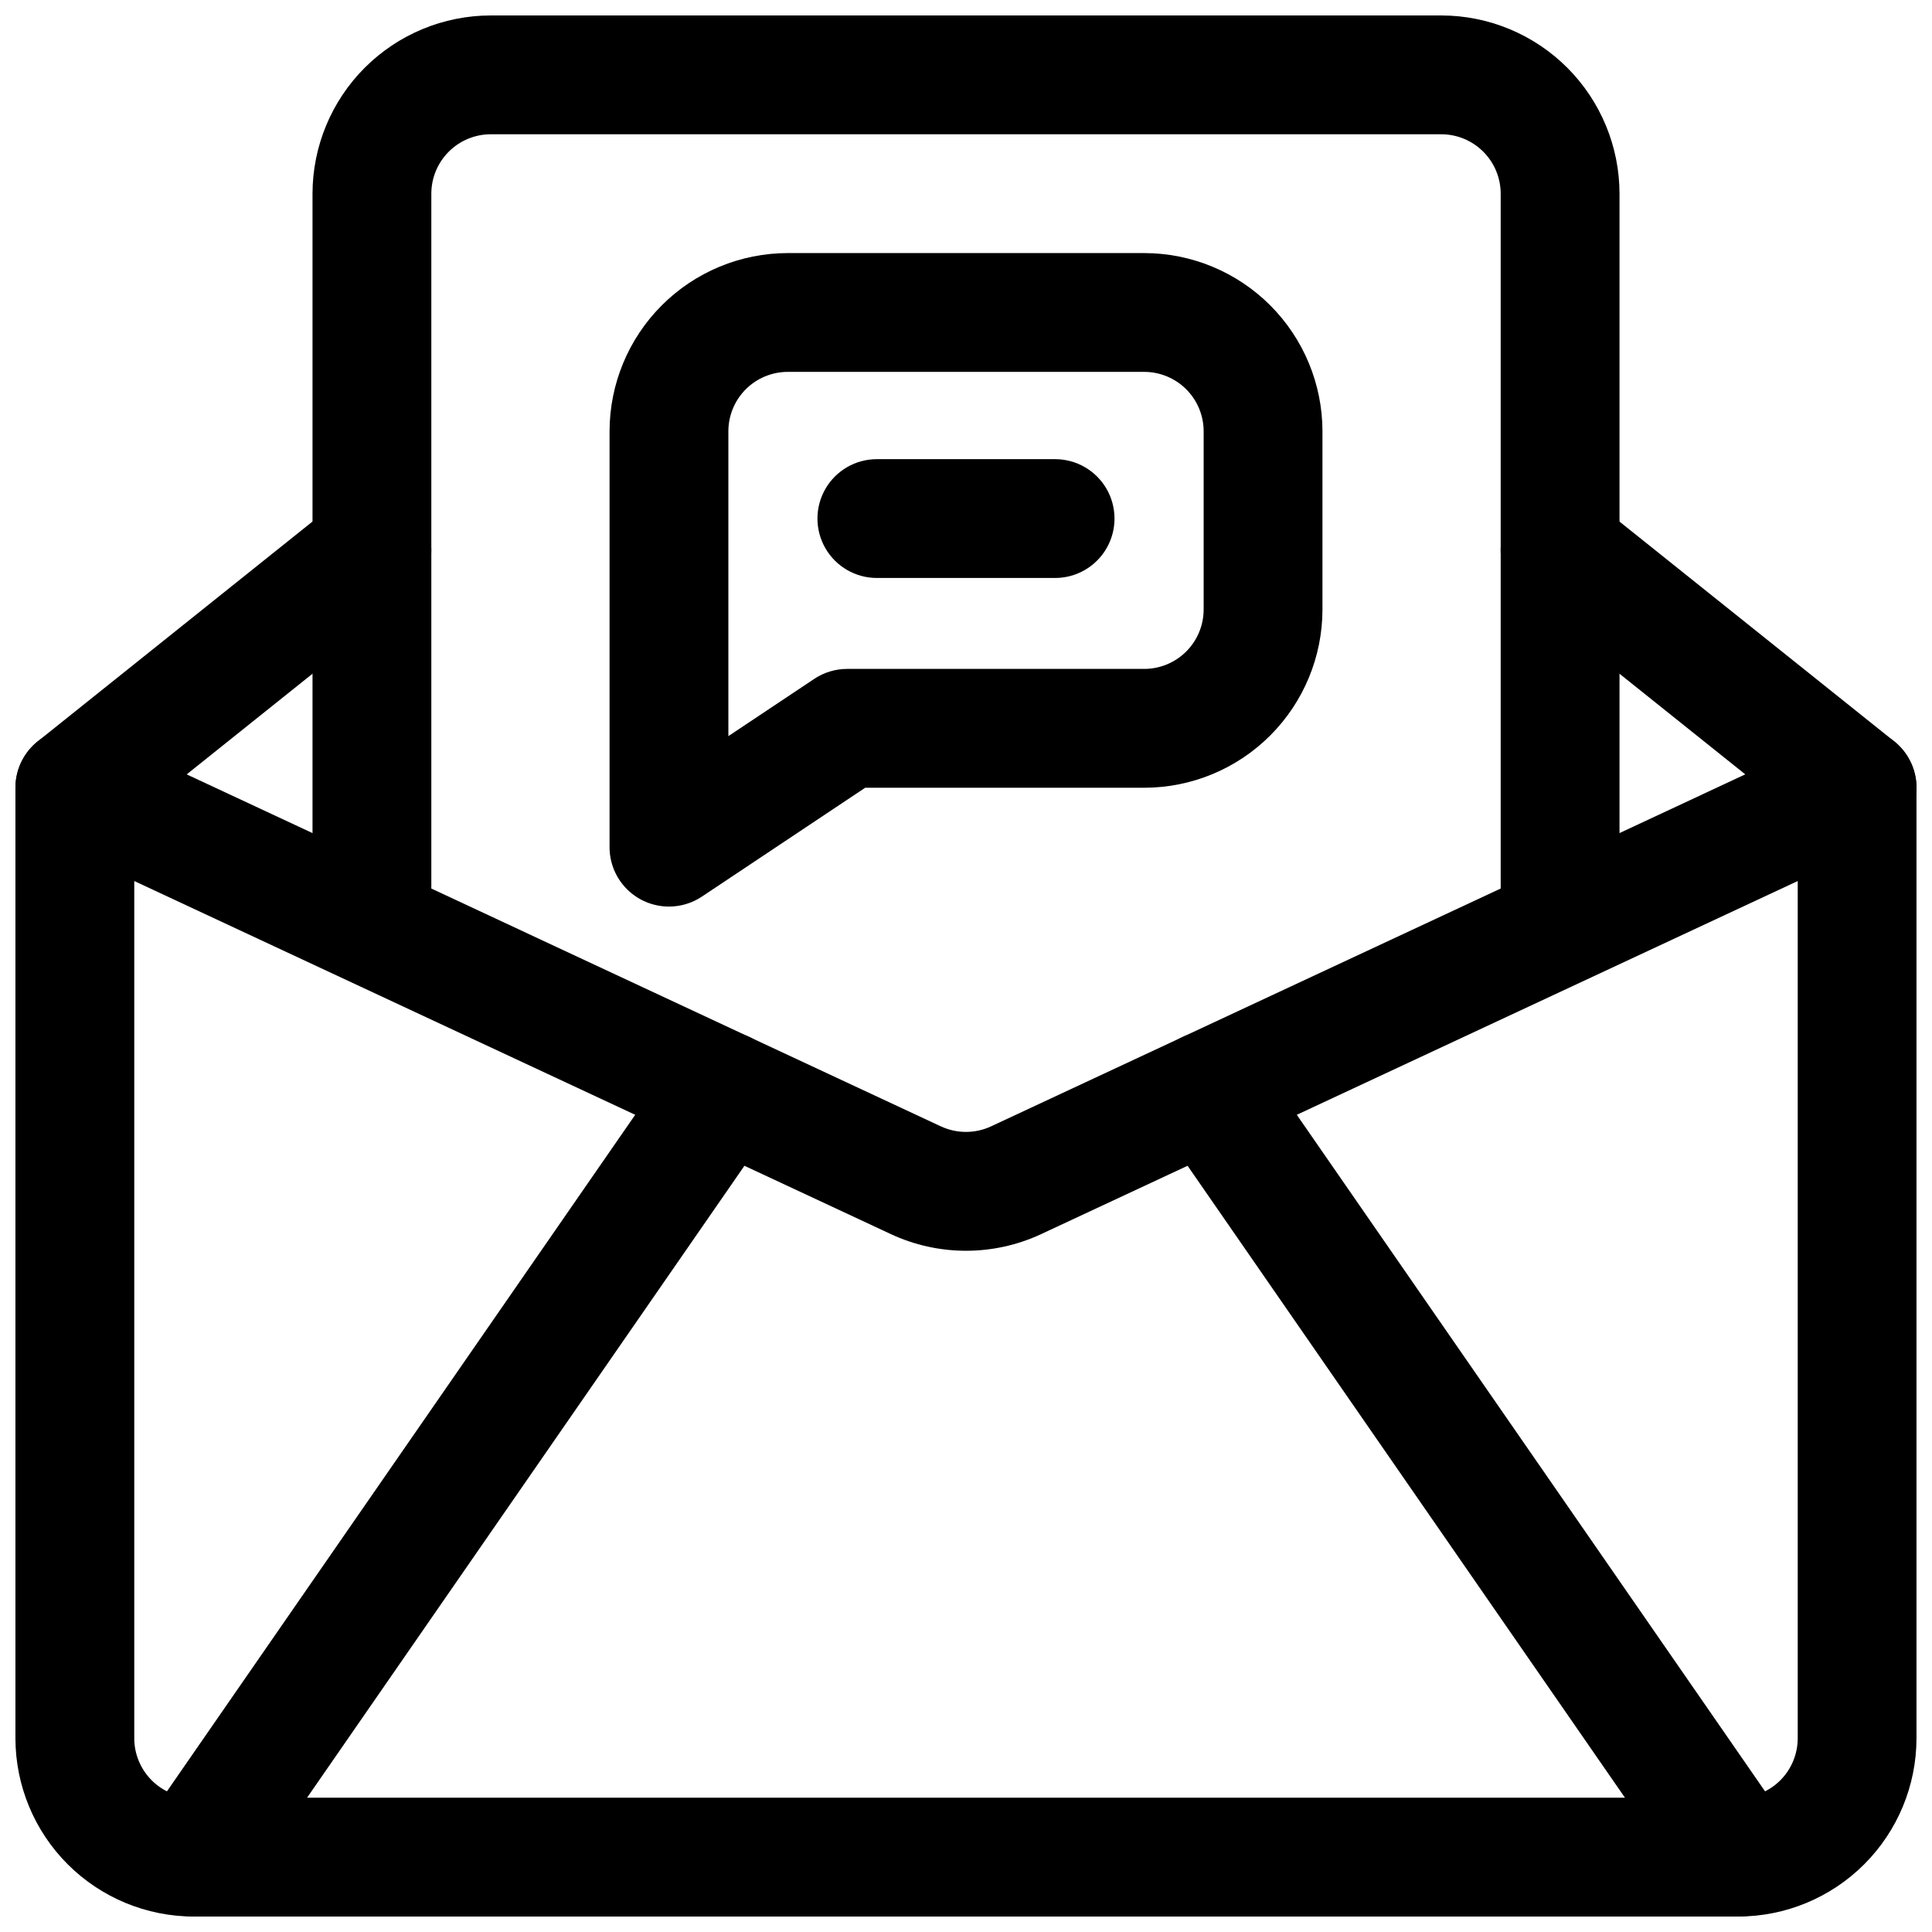 <?xml version="1.0" encoding="UTF-8"?>
<!-- Uploaded to: ICON Repo, www.svgrepo.com, Generator: ICON Repo Mixer Tools -->
<svg width="800px" height="800px" version="1.1" viewBox="144 144 512 512" xmlns="http://www.w3.org/2000/svg">
 <defs>
  <clipPath id="f">
   <path d="m148.09 337h503.81v314.9h-503.81z"/>
  </clipPath>
  <clipPath id="e">
   <path d="m226 148.09h348v246.91h-348z"/>
  </clipPath>
  <clipPath id="d">
   <path d="m148.09 274h110.91v95h-110.91z"/>
  </clipPath>
  <clipPath id="c">
   <path d="m541 274h110.9v95h-110.9z"/>
  </clipPath>
  <clipPath id="b">
   <path d="m179 417h173v234.9h-173z"/>
  </clipPath>
  <clipPath id="a">
   <path d="m448 417h173v234.9h-173z"/>
  </clipPath>
 </defs>
 <g clip-path="url(#f)">
  <path d="m604.67 651.9h-409.35c-12.52-0.012-24.527-4.992-33.383-13.848-8.852-8.855-13.832-20.859-13.848-33.383v-251.91c0-5.379 2.746-10.387 7.285-13.277 4.539-2.891 10.242-3.266 15.117-0.988l222.84 104c4.223 1.965 9.098 1.965 13.316 0l222.84-104c4.879-2.277 10.578-1.902 15.117 0.988 4.539 2.891 7.285 7.898 7.285 13.277v251.91c-0.012 12.523-4.992 24.527-13.848 33.383-8.855 8.855-20.859 13.836-33.383 13.848zm-425.09-274.42v227.19c0.004 4.172 1.664 8.176 4.617 11.129 2.949 2.949 6.953 4.609 11.125 4.613h409.35c4.172-0.004 8.176-1.664 11.129-4.613 2.949-2.953 4.609-6.957 4.613-11.129v-227.19l-200.44 93.547c-12.66 5.918-27.289 5.918-39.945 0z"/>
 </g>
 <g clip-path="url(#e)">
  <path d="m557.44 394.8c-4.176 0-8.18-1.66-11.133-4.613-2.949-2.953-4.609-6.957-4.609-11.133v-183.73c-0.004-4.172-1.664-8.176-4.617-11.125-2.949-2.953-6.953-4.613-11.129-4.617h-251.9c-4.176 0.004-8.176 1.664-11.129 4.617-2.953 2.949-4.613 6.953-4.617 11.125v183.73c0 5.625-3 10.824-7.871 13.637-4.871 2.812-10.871 2.812-15.742 0s-7.875-8.012-7.875-13.637v-183.73c0.016-12.52 4.996-24.527 13.852-33.383 8.855-8.852 20.859-13.832 33.383-13.848h251.9c12.523 0.016 24.531 4.996 33.383 13.848 8.855 8.855 13.836 20.863 13.852 33.383v183.73c0 4.176-1.66 8.18-4.613 11.133-2.953 2.953-6.957 4.613-11.133 4.613z"/>
 </g>
 <path d="m423.61 297.17h-47.23c-5.625 0-10.824-3-13.637-7.871-2.812-4.871-2.812-10.875 0-15.746 2.812-4.871 8.012-7.871 13.637-7.871h47.23c5.625 0 10.824 3 13.637 7.871 2.812 4.871 2.812 10.875 0 15.746-2.812 4.871-8.012 7.871-13.637 7.871z"/>
 <path d="m321.28 384.25c-4.176 0-8.18-1.656-11.133-4.609s-4.609-6.957-4.609-11.133v-110.21c0.012-12.52 4.992-24.527 13.848-33.383 8.855-8.855 20.859-13.836 33.383-13.848h94.465c12.523 0.012 24.527 4.992 33.383 13.848s13.836 20.863 13.848 33.383v47.234c-0.012 12.523-4.992 24.527-13.848 33.383s-20.859 13.836-33.383 13.848h-73.953l-43.266 28.844c-2.586 1.727-5.625 2.644-8.734 2.644zm31.488-141.7c-4.172 0.004-8.176 1.664-11.129 4.613-2.949 2.953-4.609 6.957-4.613 11.129v80.789l22.754-15.168c2.586-1.723 5.625-2.644 8.734-2.644h78.719c4.176-0.004 8.176-1.664 11.129-4.613 2.953-2.953 4.613-6.957 4.617-11.129v-47.234c-0.004-4.172-1.664-8.176-4.617-11.129-2.953-2.949-6.953-4.609-11.129-4.613z"/>
 <g clip-path="url(#d)">
  <path d="m163.86 368.51c-4.383 0.004-8.566-1.816-11.547-5.019-2.984-3.207-4.496-7.512-4.176-11.879 0.32-4.367 2.445-8.402 5.863-11.141l78.719-62.977h0.004c4.391-3.516 10.324-4.418 15.566-2.375 5.238 2.047 8.992 6.734 9.84 12.293 0.848 5.562-1.336 11.152-5.727 14.668l-78.719 62.977c-2.789 2.234-6.254 3.453-9.824 3.453z"/>
 </g>
 <g clip-path="url(#c)">
  <path d="m636.14 368.51c-3.574 0-7.039-1.219-9.824-3.453l-78.719-62.977h-0.004c-4.391-3.516-6.574-9.105-5.727-14.668 0.852-5.559 4.602-10.246 9.844-12.293 5.238-2.043 11.172-1.141 15.562 2.375l78.719 62.977h0.004c3.418 2.738 5.543 6.773 5.863 11.141 0.32 4.367-1.191 8.672-4.176 11.879-2.981 3.203-7.164 5.023-11.543 5.019z"/>
 </g>
 <g clip-path="url(#b)">
  <path d="m195.31 651.9c-3.848-0.004-7.559-1.414-10.438-3.969-2.879-2.555-4.719-6.074-5.18-9.898-0.457-3.82 0.496-7.676 2.688-10.84l140.57-203.1c3.203-4.625 8.629-7.191 14.234-6.731 5.609 0.461 10.543 3.879 12.949 8.965 2.402 5.086 1.91 11.066-1.289 15.691l-140.57 203.1c-2.945 4.254-7.789 6.789-12.965 6.781z"/>
 </g>
 <g clip-path="url(#a)">
  <path d="m604.69 651.9c-5.172 0.008-10.02-2.527-12.961-6.781l-140.57-203.1c-3.203-4.625-3.695-10.605-1.289-15.691 2.402-5.086 7.34-8.504 12.945-8.965 5.606-0.461 11.031 2.106 14.234 6.731l140.57 203.1c2.191 3.164 3.148 7.019 2.688 10.84-0.457 3.824-2.301 7.344-5.18 9.898-2.875 2.555-6.59 3.965-10.438 3.969z"/>
 </g>
</svg>